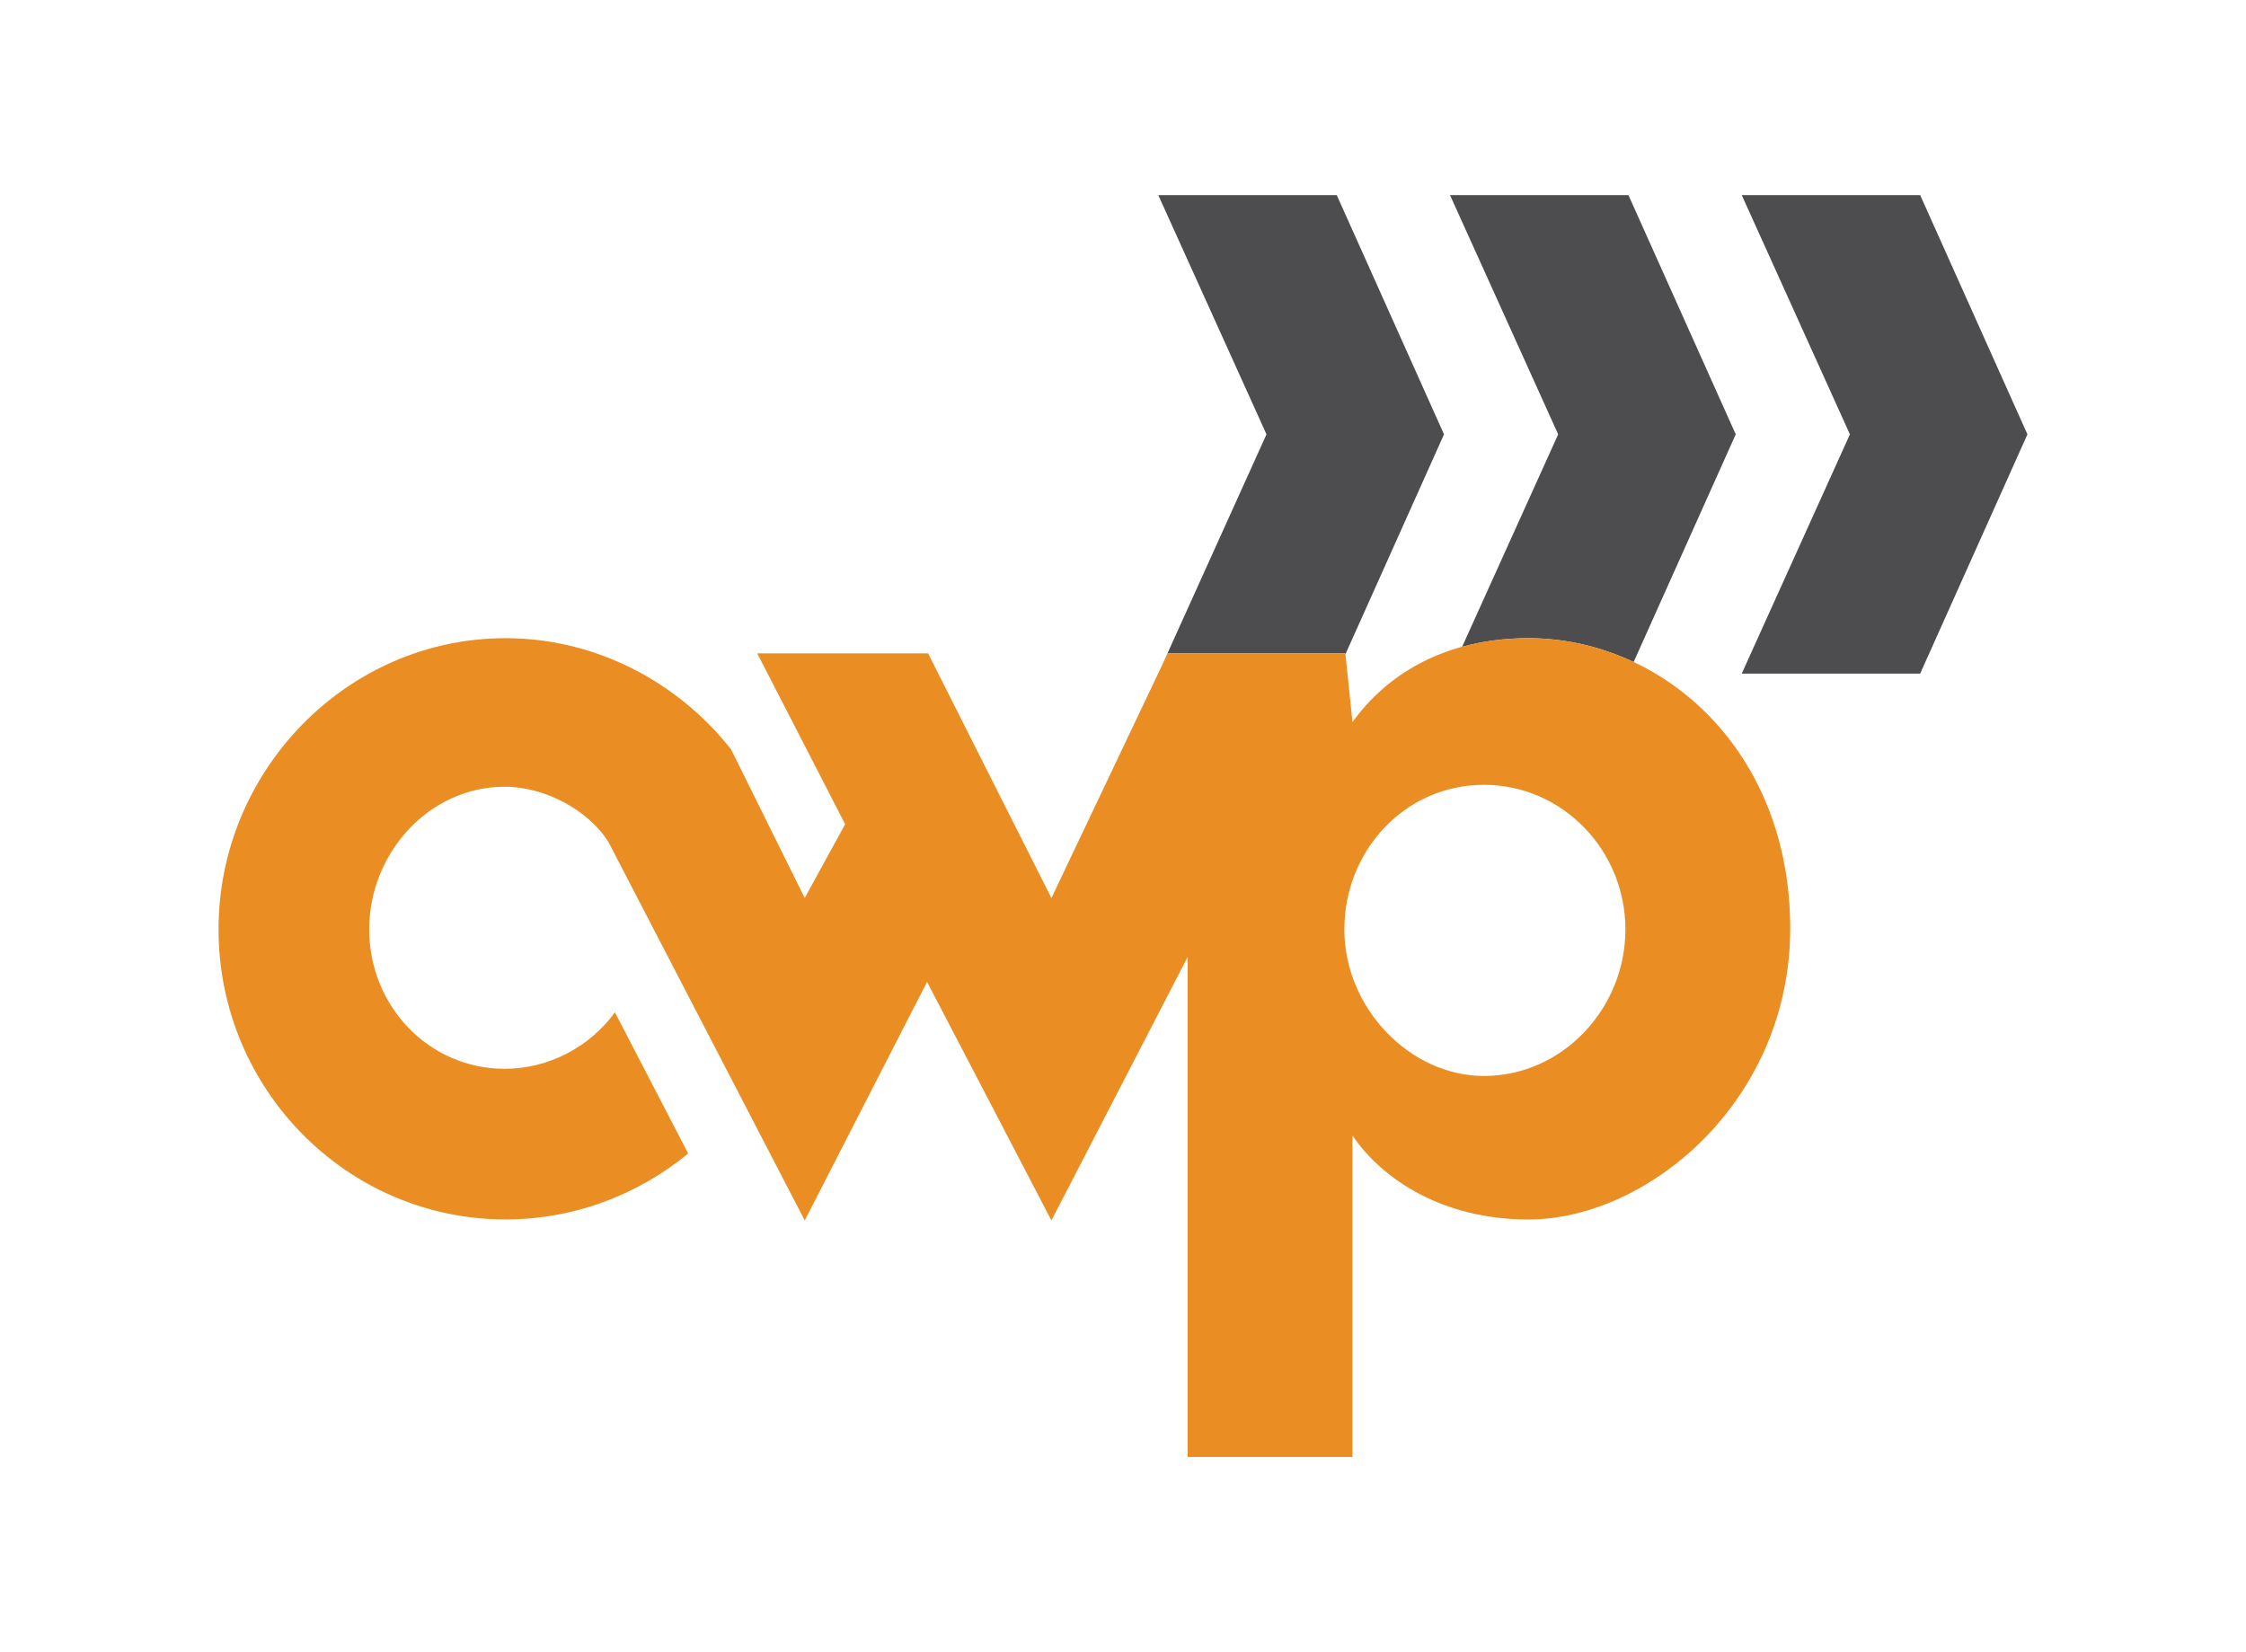 <?xml version="1.0" encoding="utf-8"?>
<!-- Generator: Adobe Illustrator 27.0.1, SVG Export Plug-In . SVG Version: 6.00 Build 0)  -->
<svg version="1.1" id="Ebene_1" xmlns="http://www.w3.org/2000/svg" xmlns:xlink="http://www.w3.org/1999/xlink" x="0px" y="0px"
	 viewBox="0 0 595.28 437.92" style="enable-background:new 0 0 595.28 437.92;" xml:space="preserve">
<style type="text/css">
	.st0{fill:#4D4D4F;}
	.st1{fill:#EA8E24;}
</style>
<g>
	<g>
		<polygon class="st0" points="308.21,175.87 309.48,173.19 314.78,173.19 356.58,173.19 356.6,173.4 382.72,115.13 354.29,51.71 
			306.99,51.71 335.67,115.13 		"/>
		<path class="st0" d="M387.52,171.45c5.28-1.45,11.11-2.29,17.56-2.29c9.65,0,19.16,2.2,27.9,6.32l27.06-60.35L431.6,51.71h-47.29
			l28.67,63.42L387.52,171.45z"/>
		<polygon class="st0" points="508.92,51.71 461.63,51.71 490.3,115.13 461.63,178.55 508.92,178.55 537.35,115.13 		"/>
	</g>
	<path class="st1" d="M405.08,169.17c-22.51,0-37.78,9.91-46.62,22.24l-1.88-18.22h-41.8l0,0h-5.3l-30.81,64.85l-32.69-64.85h-45.28
		L224,218.47l-10.72,19.56l-19.51-39.39h0c-13.93-17.69-35.64-29.48-59.75-29.48c-42.07,0-76.1,35.1-76.1,77.17
		c0,42.34,34.03,76.9,76.1,76.9c18.11,0,35.09-6.52,48.37-17.48l-19.41-37.42c-6.54,9.02-17.38,14.97-29.22,14.97
		c-20.1,0-35.91-16.61-35.91-36.98c0-20.1,15.81-37.78,35.91-37.78c10.99,0,22.27,6.43,27.43,14.51l52.1,100.45l32.42-63.24
		l32.96,63.24l36.11-69.85v132.56h43.68V301c8.04,11.79,24.12,22.24,46.62,22.24c31.62,0,69.4-31.35,69.4-77.17
		C474.48,198.91,440.72,169.17,405.08,169.17z M393.29,285.2c-19.56,0-36.98-17.95-36.98-38.85c0-20.9,16.08-38.32,36.98-38.32
		c20.9,0,37.51,17.42,37.51,38.32C430.8,267.24,414.19,285.2,393.29,285.2z"/>
</g>
</svg>
